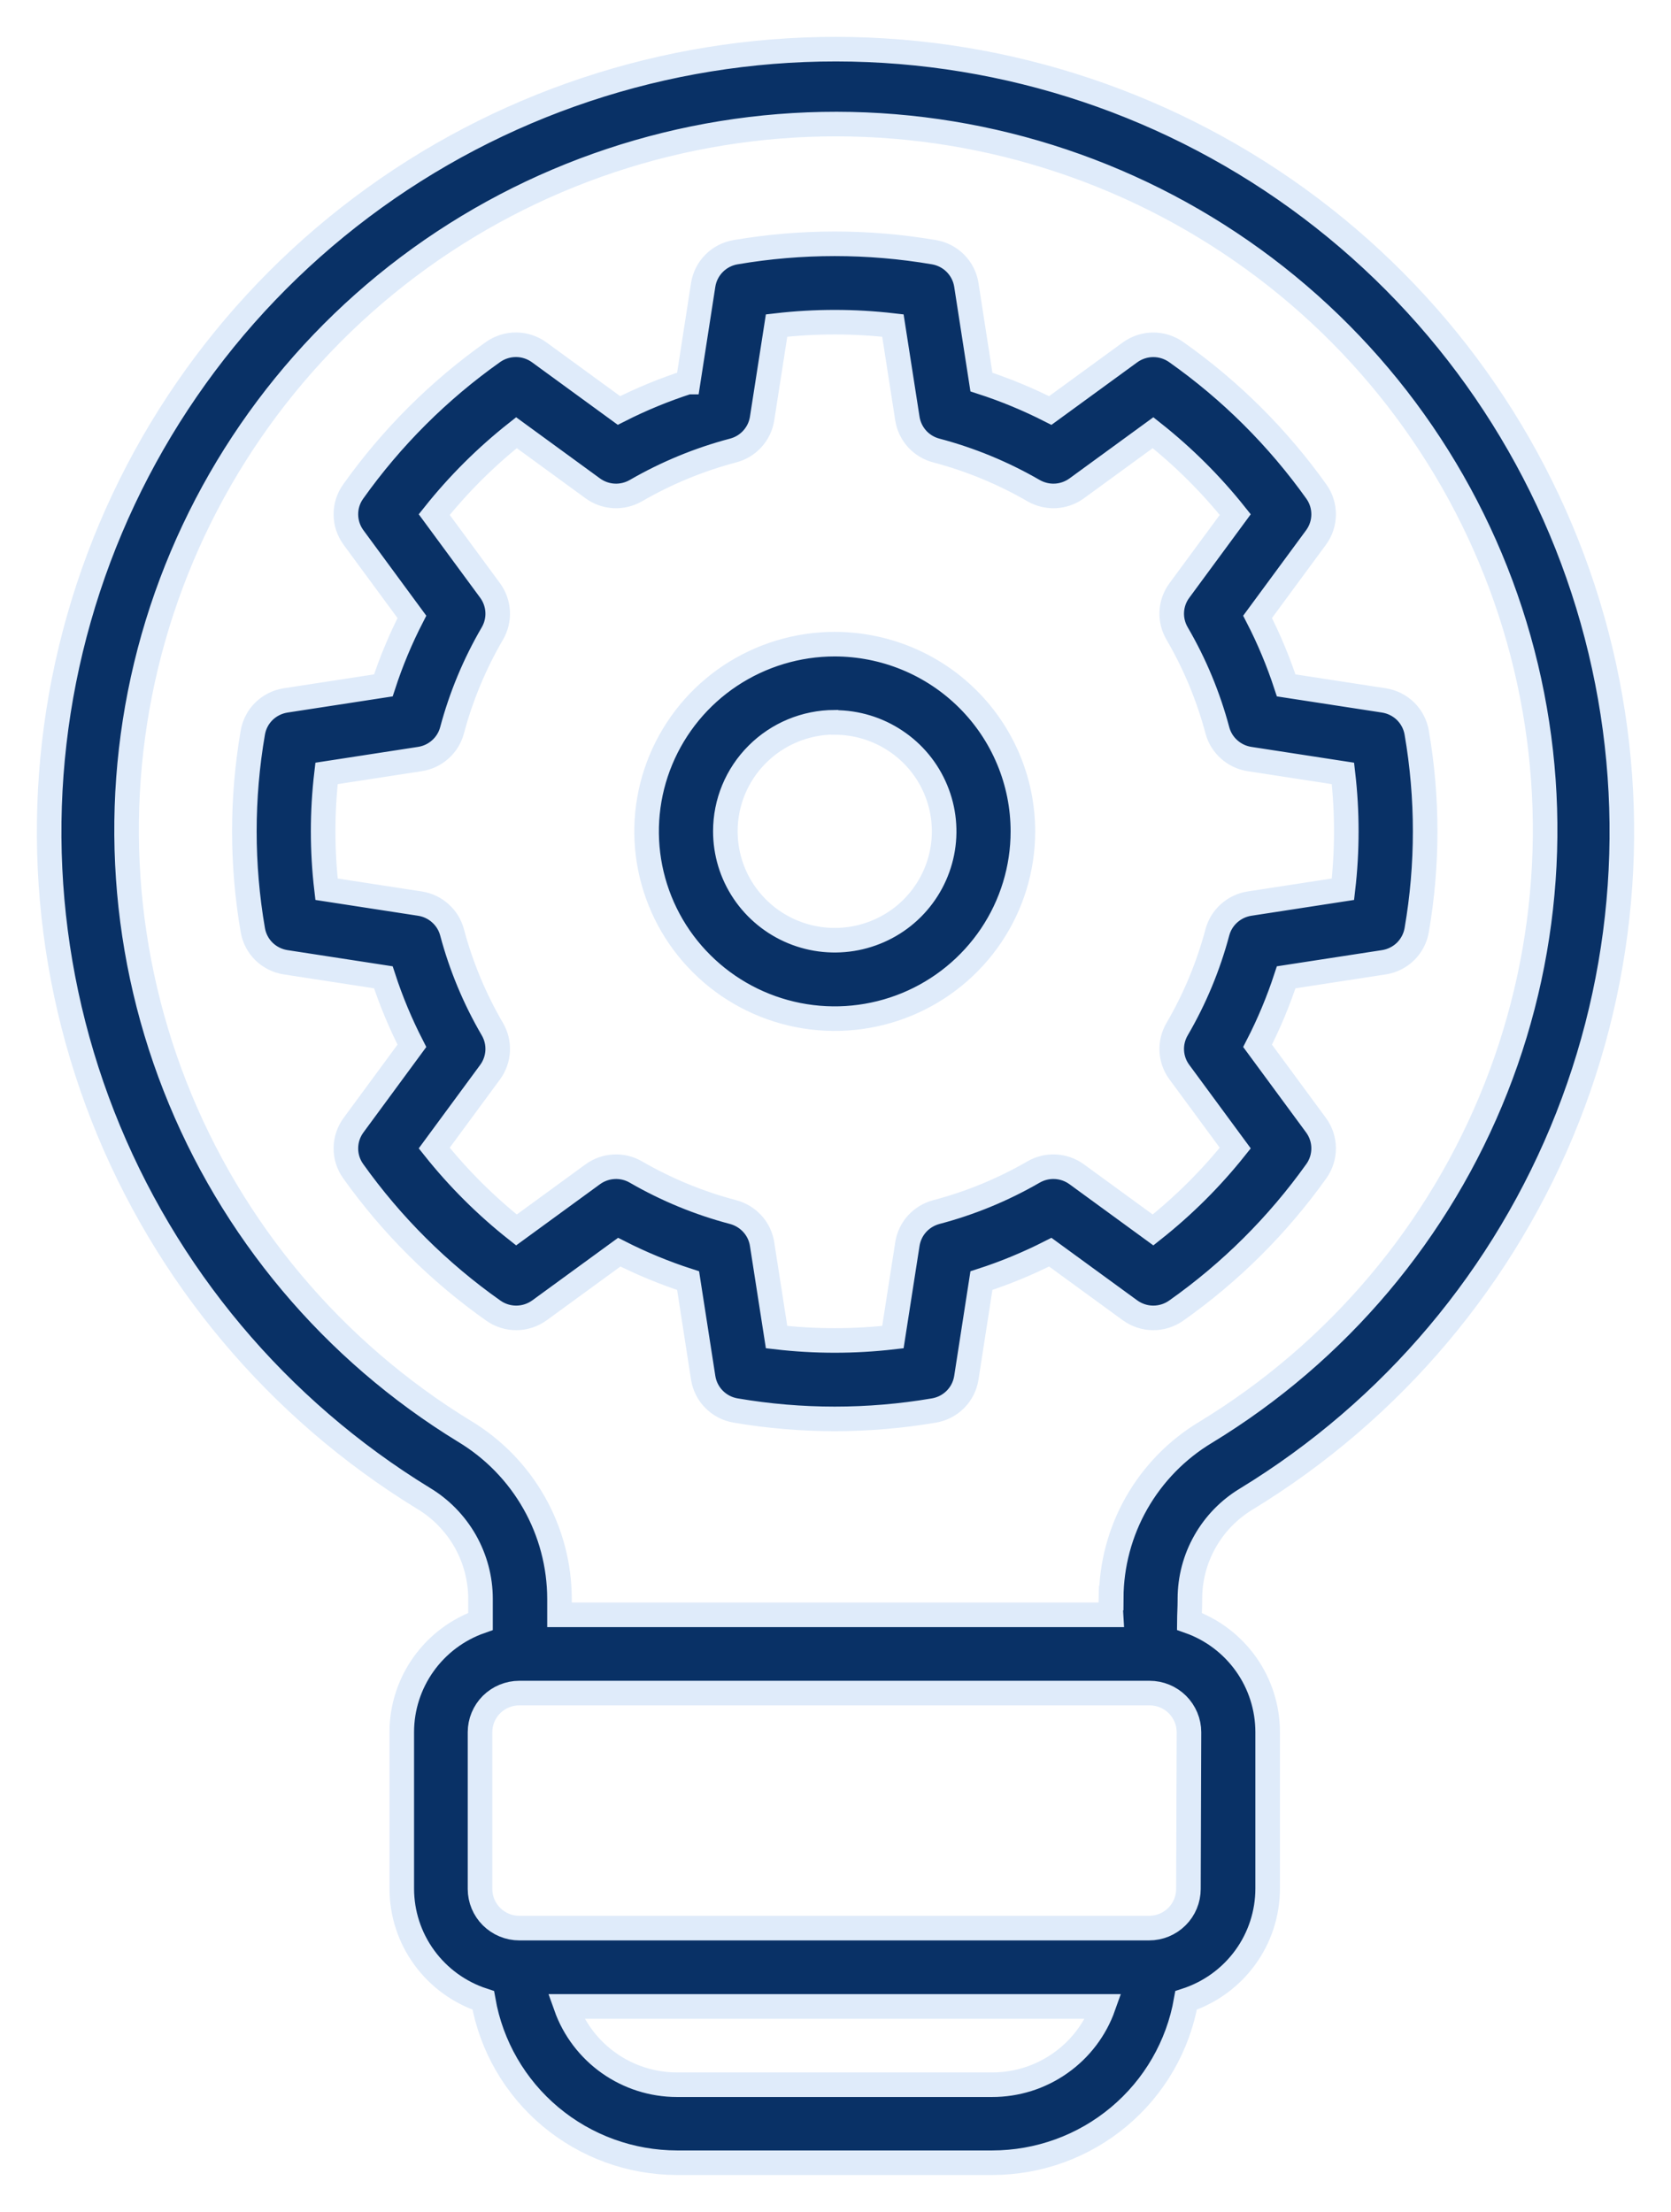 <svg width="34" height="45" viewBox="0 0 34 45" fill="none" xmlns="http://www.w3.org/2000/svg">
<path fill-rule="evenodd" clip-rule="evenodd" d="M9.777 32.987V32.528C9.777 32.116 9.669 31.712 9.466 31.353C9.262 30.995 8.969 30.694 8.615 30.482C5.647 28.664 3.356 25.932 2.091 22.701C0.826 19.469 0.656 15.915 1.607 12.579C2.557 9.242 4.577 6.306 7.358 4.216C10.139 2.126 13.53 0.997 17.015 1C20.5 1.003 23.889 2.139 26.666 4.234C29.443 6.329 31.457 9.269 32.401 12.607C33.346 15.946 33.169 19.5 31.898 22.729C30.627 25.958 28.331 28.685 25.359 30.497C25.009 30.708 24.72 31.005 24.519 31.36C24.318 31.714 24.212 32.114 24.211 32.521V32.547C24.211 32.701 24.201 32.849 24.2 32.986C24.666 33.151 25.069 33.457 25.354 33.859C25.639 34.261 25.792 34.742 25.793 35.234V38.422C25.793 38.927 25.633 39.419 25.335 39.827C25.037 40.236 24.616 40.54 24.134 40.697C23.972 41.621 23.488 42.46 22.766 43.064C22.044 43.669 21.131 44 20.187 44H13.777C12.834 43.999 11.922 43.668 11.2 43.063C10.479 42.459 9.995 41.621 9.833 40.697C9.351 40.54 8.931 40.236 8.633 39.827C8.335 39.419 8.175 38.927 8.175 38.422V35.234C8.176 34.741 8.331 34.26 8.618 33.858C8.905 33.455 9.31 33.151 9.777 32.987ZM11.515 40.82C11.68 41.285 11.986 41.688 12.391 41.974C12.795 42.259 13.279 42.413 13.775 42.413H20.185C20.682 42.414 21.167 42.261 21.573 41.975C21.979 41.69 22.286 41.286 22.451 40.82H11.515ZM24.192 35.242C24.192 35.031 24.107 34.828 23.957 34.678C23.807 34.529 23.603 34.445 23.39 34.445H10.568C10.355 34.445 10.152 34.529 10.001 34.678C9.851 34.828 9.767 35.031 9.767 35.242V38.43C9.767 38.641 9.851 38.844 10.001 38.993C10.152 39.143 10.355 39.227 10.568 39.227H23.38C23.593 39.227 23.797 39.143 23.947 38.993C24.097 38.844 24.181 38.641 24.181 38.43L24.192 35.242ZM22.61 32.513C22.613 31.834 22.791 31.168 23.127 30.577C23.464 29.986 23.947 29.491 24.531 29.14C27.214 27.509 29.289 25.05 30.439 22.137C31.589 19.225 31.752 16.018 30.902 13.005C30.053 9.993 28.238 7.338 25.733 5.446C23.228 3.554 20.17 2.528 17.026 2.524C13.881 2.52 10.821 3.539 8.311 5.424C5.802 7.31 3.98 9.96 3.122 12.97C2.265 15.981 2.419 19.188 3.562 22.103C4.705 25.019 6.773 27.483 9.453 29.121C10.042 29.476 10.529 29.976 10.867 30.573C11.205 31.169 11.383 31.843 11.384 32.528V32.853H22.605C22.598 32.745 22.601 32.631 22.604 32.513H22.61ZM14.001 7.773L14.308 5.794C14.334 5.629 14.412 5.476 14.53 5.357C14.648 5.238 14.801 5.159 14.967 5.131C16.302 4.903 17.667 4.903 19.003 5.131C19.169 5.159 19.322 5.238 19.44 5.357C19.558 5.476 19.636 5.629 19.662 5.794L19.969 7.773C20.451 7.929 20.919 8.123 21.37 8.352L22.994 7.168C23.13 7.07 23.293 7.016 23.461 7.015C23.629 7.014 23.793 7.065 23.931 7.162C25.036 7.941 26.001 8.902 26.785 10.002C26.882 10.138 26.933 10.302 26.932 10.469C26.931 10.636 26.877 10.799 26.778 10.934L25.588 12.55C25.819 12.998 26.013 13.465 26.17 13.944L28.159 14.25C28.325 14.276 28.479 14.353 28.599 14.47C28.718 14.588 28.798 14.74 28.826 14.905C29.055 16.234 29.055 17.593 28.826 18.922C28.798 19.087 28.718 19.239 28.599 19.357C28.479 19.474 28.325 19.551 28.159 19.577L26.17 19.883C26.013 20.362 25.819 20.828 25.588 21.277L26.778 22.893C26.877 23.028 26.931 23.191 26.932 23.358C26.933 23.525 26.882 23.689 26.785 23.825C26.001 24.925 25.036 25.886 23.931 26.665C23.793 26.762 23.629 26.813 23.461 26.812C23.293 26.811 23.13 26.757 22.994 26.659L21.37 25.475C20.919 25.704 20.451 25.898 19.969 26.054L19.662 28.032C19.636 28.198 19.558 28.351 19.44 28.47C19.322 28.589 19.169 28.668 19.003 28.696C17.667 28.924 16.302 28.924 14.967 28.696C14.801 28.668 14.648 28.589 14.53 28.47C14.412 28.351 14.334 28.198 14.308 28.032L14.001 26.054C13.519 25.898 13.051 25.704 12.6 25.475L10.976 26.659C10.84 26.757 10.677 26.811 10.508 26.812C10.341 26.813 10.176 26.762 10.039 26.665C8.934 25.886 7.968 24.925 7.185 23.825C7.088 23.689 7.036 23.525 7.038 23.358C7.039 23.191 7.093 23.028 7.192 22.893L8.381 21.277C8.151 20.828 7.956 20.362 7.8 19.883L5.811 19.577C5.645 19.551 5.491 19.474 5.371 19.357C5.251 19.239 5.172 19.087 5.144 18.922C4.915 17.593 4.915 16.234 5.144 14.905C5.172 14.74 5.251 14.588 5.371 14.47C5.491 14.353 5.645 14.276 5.811 14.25L7.8 13.944C7.956 13.465 8.151 12.998 8.381 12.55L7.192 10.934C7.093 10.799 7.039 10.636 7.038 10.469C7.036 10.302 7.088 10.138 7.185 10.002C7.967 8.902 8.93 7.941 10.033 7.161C10.171 7.064 10.335 7.013 10.503 7.014C10.671 7.015 10.834 7.069 10.97 7.167L12.594 8.351C13.045 8.122 13.514 7.929 13.996 7.773H14.001ZM18.168 6.623C17.381 6.532 16.587 6.532 15.801 6.623L15.506 8.517C15.482 8.67 15.414 8.812 15.309 8.928C15.205 9.043 15.07 9.125 14.919 9.165C14.225 9.348 13.559 9.623 12.938 9.982C12.804 10.059 12.649 10.097 12.494 10.089C12.338 10.081 12.189 10.028 12.063 9.937L10.508 8.803C9.888 9.293 9.327 9.852 8.835 10.469L9.974 12.016C10.065 12.141 10.118 12.29 10.126 12.445C10.134 12.599 10.097 12.753 10.019 12.887C9.658 13.505 9.382 14.168 9.198 14.858C9.158 15.008 9.075 15.143 8.959 15.246C8.844 15.35 8.7 15.418 8.546 15.442L6.644 15.735C6.552 16.518 6.552 17.308 6.644 18.091L8.546 18.384C8.7 18.408 8.844 18.476 8.959 18.58C9.075 18.683 9.158 18.818 9.198 18.968C9.382 19.658 9.658 20.321 10.019 20.939C10.097 21.073 10.134 21.226 10.126 21.381C10.118 21.536 10.065 21.685 9.974 21.81L8.835 23.357C9.327 23.974 9.888 24.533 10.508 25.023L12.063 23.889C12.189 23.798 12.338 23.745 12.494 23.737C12.649 23.729 12.804 23.766 12.938 23.844C13.559 24.203 14.225 24.478 14.919 24.66C15.07 24.701 15.205 24.783 15.309 24.898C15.414 25.013 15.482 25.156 15.506 25.309L15.801 27.203C16.587 27.294 17.381 27.294 18.168 27.203L18.463 25.309C18.487 25.156 18.555 25.013 18.659 24.898C18.763 24.783 18.899 24.701 19.049 24.66C19.743 24.478 20.409 24.203 21.03 23.844C21.165 23.766 21.319 23.729 21.475 23.737C21.63 23.745 21.78 23.798 21.906 23.889L23.461 25.023C24.08 24.533 24.642 23.974 25.134 23.357L23.995 21.81C23.903 21.685 23.85 21.536 23.842 21.381C23.834 21.226 23.872 21.073 23.95 20.939C24.311 20.321 24.586 19.658 24.77 18.968C24.81 18.818 24.893 18.683 25.009 18.58C25.125 18.476 25.268 18.408 25.422 18.384L27.325 18.091C27.416 17.308 27.416 16.518 27.325 15.735L25.422 15.442C25.268 15.418 25.125 15.35 25.009 15.246C24.893 15.143 24.81 15.008 24.77 14.858C24.586 14.168 24.311 13.505 23.95 12.887C23.872 12.753 23.834 12.599 23.842 12.445C23.85 12.29 23.903 12.141 23.995 12.016L25.134 10.469C24.642 9.852 24.08 9.293 23.461 8.803L21.906 9.937C21.78 10.028 21.63 10.081 21.475 10.089C21.319 10.097 21.165 10.059 21.03 9.982C20.409 9.623 19.743 9.348 19.049 9.165C18.899 9.125 18.763 9.043 18.659 8.928C18.555 8.812 18.487 8.67 18.463 8.517L18.168 6.623ZM16.985 13.105C16.228 13.105 15.488 13.329 14.858 13.747C14.228 14.166 13.738 14.761 13.448 15.457C13.158 16.153 13.082 16.919 13.23 17.658C13.378 18.397 13.742 19.076 14.278 19.608C14.813 20.141 15.495 20.504 16.238 20.651C16.981 20.798 17.75 20.722 18.45 20.434C19.149 20.146 19.747 19.657 20.168 19.031C20.589 18.404 20.813 17.668 20.813 16.915C20.813 16.414 20.714 15.918 20.521 15.456C20.328 14.993 20.046 14.573 19.689 14.219C19.334 13.866 18.911 13.585 18.446 13.394C17.981 13.203 17.482 13.105 16.979 13.105H16.985ZM16.985 14.698C17.425 14.698 17.855 14.828 18.221 15.072C18.588 15.315 18.873 15.661 19.041 16.066C19.21 16.471 19.254 16.916 19.168 17.346C19.082 17.775 18.87 18.17 18.559 18.48C18.248 18.79 17.851 19 17.419 19.086C16.987 19.171 16.54 19.128 16.133 18.96C15.726 18.792 15.379 18.508 15.134 18.144C14.889 17.78 14.759 17.352 14.759 16.913C14.758 16.326 14.991 15.763 15.408 15.347C15.824 14.93 16.389 14.696 16.979 14.694L16.985 14.698Z" fill="#093166" stroke="#DFEBFA" stroke-width="0.5"/>
</svg>
